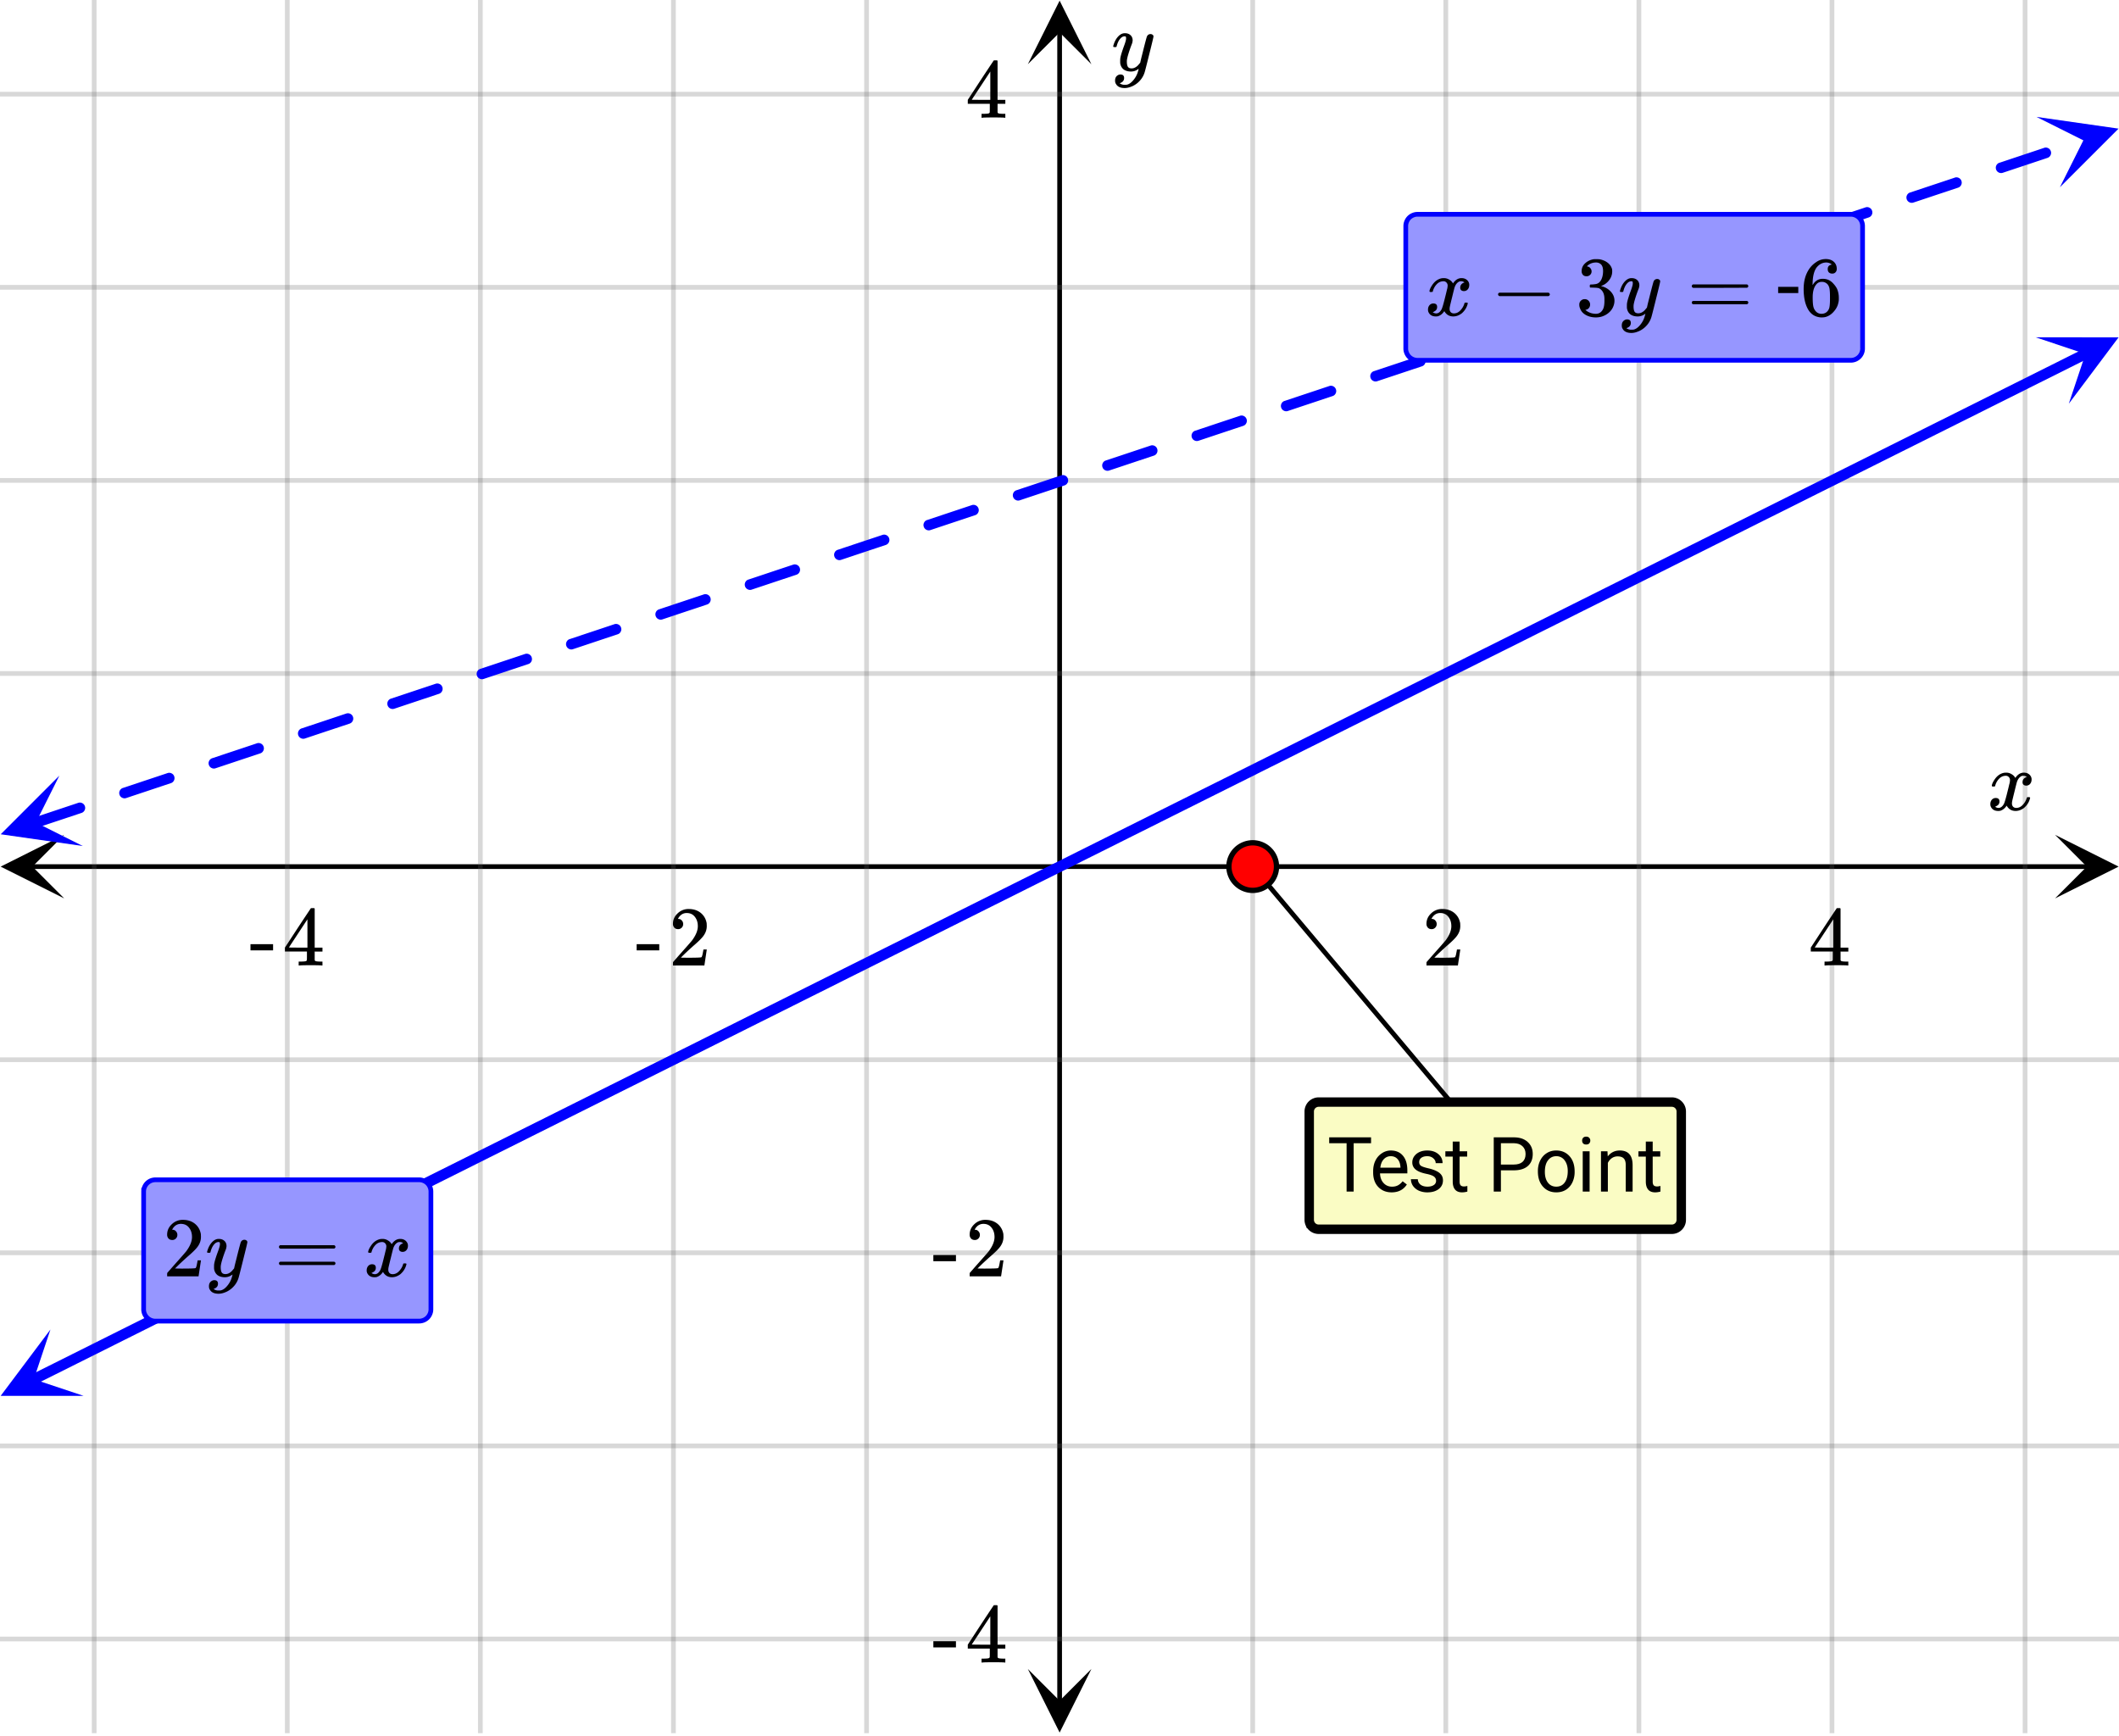 <svg xmlns="http://www.w3.org/2000/svg" xmlns:xlink="http://www.w3.org/1999/xlink" width="449.28" height="368" viewBox="0 0 336.96 276"><defs><symbol overflow="visible" id="p"><path d="M.781-3.75C.727-3.8.703-3.848.703-3.89c.031-.25.172-.563.422-.938.414-.633.941-1.004 1.578-1.11.133-.007.235-.015.297-.015.313 0 .598.086.86.25.269.156.46.355.578.594.113-.157.187-.25.218-.282.332-.375.711-.562 1.14-.562.364 0 .661.105.891.312.227.211.344.465.344.766 0 .281-.078.516-.234.703a.776.776 0 0 1-.625.281.64.64 0 0 1-.422-.14.521.521 0 0 1-.156-.39c0-.415.222-.696.672-.845a.58.58 0 0 0-.141-.093.705.705 0 0 0-.39-.094.91.91 0 0 0-.266.031c-.336.149-.586.445-.75.89-.032.075-.164.579-.39 1.516-.231.93-.356 1.45-.376 1.563a1.827 1.827 0 0 0-.047.406c0 .211.063.383.188.516.125.125.289.187.5.187.383 0 .726-.16 1.031-.484.3-.32.508-.676.625-1.063.02-.082.04-.129.063-.14.03-.02.109-.031.234-.031.164 0 .25.039.25.109 0 .012-.012.058-.031.14-.149.563-.461 1.055-.938 1.47-.43.323-.875.484-1.344.484-.625 0-1.101-.282-1.421-.844-.262.406-.594.68-1 .812-.086.02-.2.032-.344.032-.524 0-.89-.188-1.11-.563a.953.953 0 0 1-.14-.531c0-.27.078-.5.234-.688a.798.798 0 0 1 .625-.28c.395 0 .594.187.594.562 0 .336-.164.574-.484.718a.359.359 0 0 1-.063.047l-.078.031c-.012.012-.024.016-.031.016h-.032c0 .031.063.074.188.125a.817.817 0 0 0 .36.078c.32 0 .597-.203.827-.61.102-.163.282-.75.532-1.75.05-.206.109-.437.171-.687.063-.257.11-.457.141-.593.031-.133.05-.211.063-.235a2.86 2.86 0 0 0 .078-.531.678.678 0 0 0-.188-.5.613.613 0 0 0-.484-.203c-.406 0-.762.156-1.063.469a2.562 2.562 0 0 0-.609 1.078c-.012.074-.031.12-.063.14a.752.752 0 0 1-.218.016zm0 0"/></symbol><symbol overflow="visible" id="t"><path d="M6.234-5.813c.125 0 .227.04.313.11.094.062.14.152.14.266 0 .117-.226 1.058-.671 2.828C5.578-.836 5.328.133 5.266.312a3.459 3.459 0 0 1-.688 1.22 3.641 3.641 0 0 1-1.11.874c-.491.239-.945.36-1.359.36-.687 0-1.152-.22-1.39-.657-.094-.125-.14-.304-.14-.53 0-.306.085-.544.265-.72.187-.168.379-.25.578-.25.394 0 .594.188.594.563 0 .332-.157.578-.47.734a.298.298 0 0 1-.062.032.295.295 0 0 0-.078.03c-.011.009-.023.016-.031.016L1.328 2c.031.05.129.11.297.172.133.05.273.078.422.078h.11c.155 0 .273-.012.359-.031.332-.094.648-.324.953-.688A3.69 3.69 0 0 0 4.188.25c.093-.3.14-.477.14-.531 0-.008-.012-.004-.031.015a.358.358 0 0 1-.078.047c-.336.239-.703.36-1.11.36-.46 0-.84-.106-1.14-.313-.293-.219-.48-.531-.563-.937a2.932 2.932 0 0 1-.015-.407c0-.218.007-.382.03-.5.063-.394.266-1.054.61-1.984.196-.531.297-.898.297-1.11a.838.838 0 0 0-.031-.265c-.024-.05-.074-.078-.156-.078h-.063c-.21 0-.406.094-.594.281-.293.293-.511.727-.656 1.297 0 .012-.008.027-.015.047a.188.188 0 0 1-.032.047l-.015.015c-.012.012-.028.016-.047.016h-.36C.305-3.8.281-3.836.281-3.86a.97.97 0 0 1 .047-.203c.188-.625.469-1.113.844-1.468.3-.282.617-.422.953-.422.383 0 .688.105.906.312.227.2.344.485.344.86-.023.168-.04.261-.047.281 0 .055-.07.246-.203.578-.367 1-.586 1.735-.656 2.203a1.857 1.857 0 0 0-.016.297c0 .344.05.61.156.797.114.18.313.266.594.266.207 0 .406-.051.594-.157a1.84 1.84 0 0 0 .422-.328c.093-.101.21-.242.36-.422a32.833 32.833 0 0 1 .25-1.063c.093-.35.175-.687.25-1 .343-1.35.534-2.062.577-2.124a.592.592 0 0 1 .578-.36zm0 0"/></symbol><symbol overflow="visible" id="q"><path d="M1.484-5.781c-.25 0-.449-.078-.593-.235a.872.872 0 0 1-.22-.609c0-.645.243-1.195.735-1.656a2.46 2.46 0 0 1 1.766-.703c.77 0 1.41.21 1.922.625.508.418.82.964.937 1.64.008.168.016.32.016.453 0 .524-.156 1.012-.469 1.47-.25.374-.758.89-1.516 1.546-.324.281-.777.695-1.359 1.234l-.781.766 1.016.016c1.414 0 2.164-.024 2.25-.079.039-.007.085-.101.14-.28.031-.095.094-.4.188-.923v-.03h.53v.03l-.374 2.47V0h-5v-.25c0-.188.008-.29.031-.313.008-.007.383-.437 1.125-1.28.977-1.095 1.61-1.813 1.89-2.157.602-.82.907-1.57.907-2.25 0-.594-.156-1.086-.469-1.484-.312-.407-.746-.61-1.297-.61-.523 0-.945.235-1.265.703-.024.032-.047.079-.078.141a.274.274 0 0 0-.047.078c0 .012.02.016.062.016a.68.68 0 0 1 .547.25.801.801 0 0 1 .219.562c0 .23-.078.422-.235.578a.76.76 0 0 1-.578.235zm0 0"/></symbol><symbol overflow="visible" id="r"><path d="M6.234 0c-.125-.031-.71-.047-1.75-.047-1.074 0-1.671.016-1.796.047h-.126v-.625h.422c.383-.008.618-.031.704-.063a.286.286 0 0 0 .171-.14c.008-.008.016-.25.016-.719v-.672h-3.5v-.625l2.031-3.11A431.58 431.58 0 0 1 4.5-9.108c.02-.008.113-.016.281-.016h.25l.078.078v6.203h1.235v.625H5.109V-.89a.25.25 0 0 0 .079.157c.07.062.328.101.765.109h.39V0zm-2.28-2.844v-4.5L1-2.859l1.469.015zm0 0"/></symbol><symbol overflow="visible" id="s"><path d="M.14-2.406v-.985h3.594v.985zm0 0"/></symbol><symbol overflow="visible" id="u"><path d="M.75-4.672c0-.125.063-.219.188-.281H9.53c.133.062.203.156.203.281 0 .094-.062.18-.187.25l-4.281.016H.969C.82-4.457.75-4.546.75-4.672zm0 2.61c0-.133.07-.223.219-.266h8.578a.249.249 0 0 0 .062.047l.063.047c.02.011.035.039.047.078.008.031.015.062.015.094 0 .117-.07.203-.203.265H.937C.813-1.859.75-1.945.75-2.063zm0 0"/></symbol><symbol overflow="visible" id="v"><path d="M1.328-3.094c-.137-.07-.203-.164-.203-.281 0-.113.066-.203.203-.266h7.828c.133.075.203.168.203.282 0 .105-.07.195-.203.265zm0 0"/></symbol><symbol overflow="visible" id="w"><path d="M1.719-6.25c-.25 0-.446-.07-.578-.219a.863.863 0 0 1-.204-.593c0-.508.196-.938.594-1.282a2.566 2.566 0 0 1 1.407-.625h.203c.312 0 .507.008.593.016.301.043.602.137.907.281.593.305.968.727 1.125 1.266.02.093.03.218.03.375 0 .523-.167.996-.5 1.422-.323.418-.73.714-1.218.89-.055.024-.055.04 0 .047.008 0 .05.012.125.031.55.157 1.016.446 1.39.86.376.418.563.89.563 1.422 0 .367-.086.718-.25 1.062-.218.461-.574.84-1.062 1.14-.492.302-1.04.454-1.64.454-.595 0-1.122-.125-1.579-.375-.46-.25-.766-.586-.922-1.016a1.45 1.45 0 0 1-.14-.656c0-.25.082-.453.25-.61a.831.831 0 0 1 .609-.25c.25 0 .453.087.61.25.163.169.25.372.25.61 0 .21-.063.39-.188.547a.768.768 0 0 1-.469.281l-.094.031c.489.407 1.047.61 1.672.61.5 0 .875-.239 1.125-.719.156-.29.234-.742.234-1.36v-.265c0-.852-.292-1.426-.875-1.719-.124-.05-.398-.082-.812-.093l-.563-.016-.046-.031c-.024-.02-.032-.086-.032-.204 0-.113.008-.18.032-.203.03-.03.054-.046.078-.046.25 0 .508-.02.781-.063.395-.05.695-.27.906-.656.207-.395.313-.867.313-1.422 0-.582-.157-.973-.469-1.172a1.131 1.131 0 0 0-.64-.188c-.45 0-.844.122-1.188.36l-.125.094a.671.671 0 0 0-.094.109l-.047.047a.88.88 0 0 0 .094.031c.176.024.328.11.453.266.125.148.188.32.188.515a.715.715 0 0 1-.235.547.76.76 0 0 1-.562.219zm0 0"/></symbol><symbol overflow="visible" id="y"><path d="M5.031-8.11c-.199-.195-.48-.304-.843-.328-.625 0-1.153.274-1.579.813-.418.586-.625 1.492-.625 2.719L2-4.86l.11-.172c.363-.54.859-.813 1.484-.813.414 0 .781.09 1.094.266a2.6 2.6 0 0 1 .64.547c.219.242.395.492.531.75.196.449.297.933.297 1.453v.234c0 .211-.027.403-.078.578-.105.532-.383 1.032-.828 1.5-.387.407-.82.66-1.297.766a2.688 2.688 0 0 1-.547.047c-.168 0-.32-.016-.453-.047-.668-.125-1.2-.484-1.594-1.078C.83-1.66.563-2.79.563-4.218c0-.97.171-1.817.515-2.548.344-.726.82-1.296 1.438-1.703a2.62 2.62 0 0 1 1.562-.515c.531 0 .953.14 1.266.421.32.282.484.665.484 1.141 0 .23-.07.414-.203.547-.125.137-.297.203-.516.203-.218 0-.398-.062-.53-.187-.126-.125-.188-.301-.188-.532 0-.406.21-.644.64-.718zm-.593 3.235a1.18 1.18 0 0 0-.97-.484c-.335 0-.605.105-.812.312C2.22-4.597 2-3.883 2-2.907c0 .794.05 1.345.156 1.657.094.273.242.5.453.688.22.187.477.28.782.28.457 0 .804-.171 1.046-.515.133-.187.22-.41.25-.672.04-.258.063-.64.063-1.14v-.422c0-.508-.023-.895-.063-1.156a1.566 1.566 0 0 0-.25-.688zm0 0"/></symbol><symbol overflow="visible" id="x"><path d="M3.453-3.578H.25v-.985h3.203zm0 0"/></symbol><symbol overflow="visible" id="z"><path d="M6.953-7.688H4.187V0H3.063v-7.688H.297v-.937h6.656zm0 0"/></symbol><symbol overflow="visible" id="A"><path d="M3.484.125c-.867 0-1.574-.285-2.125-.86C.816-1.304.547-2.07.547-3.03v-.203c0-.633.117-1.196.36-1.688a2.9 2.9 0 0 1 1.03-1.172 2.51 2.51 0 0 1 1.407-.437c.832 0 1.476.277 1.937.828.469.555.703 1.34.703 2.36v.452H1.641c.02.637.207 1.149.562 1.532.352.386.8.578 1.344.578.383 0 .71-.078.984-.235.27-.156.504-.363.703-.625l.672.516C5.363-.289 4.555.125 3.484.125zm-.14-5.75c-.438 0-.809.164-1.11.484-.304.325-.484.774-.546 1.344H4.89v-.078c-.032-.55-.184-.977-.454-1.281-.273-.313-.636-.469-1.093-.469zm0 0"/></symbol><symbol overflow="visible" id="B"><path d="M4.563-1.703c0-.29-.118-.52-.344-.688-.219-.164-.61-.304-1.172-.421-.555-.114-.992-.254-1.313-.422-.324-.164-.562-.364-.718-.594a1.401 1.401 0 0 1-.235-.813c0-.53.219-.976.656-1.343.446-.364 1.02-.547 1.72-.547.718 0 1.3.187 1.75.562.456.375.687.86.687 1.453H4.5c0-.3-.133-.562-.39-.78-.25-.22-.57-.329-.954-.329-.406 0-.726.09-.953.266a.803.803 0 0 0-.328.671c0 .274.102.477.313.61.207.125.582.25 1.124.375.551.125.993.277 1.329.453.343.168.597.371.765.61.164.23.25.515.25.859 0 .574-.23 1.039-.687 1.39-.461.344-1.055.516-1.782.516a3.31 3.31 0 0 1-1.359-.266 2.314 2.314 0 0 1-.937-.765A1.9 1.9 0 0 1 .562-1.97h1.094c.02.367.164.657.438.875.281.211.644.313 1.094.313.414 0 .75-.082 1-.25a.768.768 0 0 0 .375-.672zm0 0"/></symbol><symbol overflow="visible" id="C"><path d="M2.313-7.953v1.547h1.203v.843H2.312v3.97c0 .261.051.46.157.593.113.125.297.188.547.188.125 0 .3-.024.53-.079V0a3.132 3.132 0 0 1-.843.125c-.492 0-.86-.145-1.11-.438-.25-.3-.374-.726-.374-1.28v-3.97H.047v-.843h1.172v-1.547zm0 0"/></symbol><symbol overflow="visible" id="E"><path d="M2.14-3.375V0H1v-8.625h3.188c.937 0 1.671.246 2.203.734.539.48.812 1.118.812 1.907 0 .836-.266 1.48-.797 1.937-.523.45-1.265.672-2.234.672zm0-.922h2.047c.602 0 1.067-.14 1.391-.422.32-.289.484-.707.484-1.25 0-.52-.164-.93-.484-1.234-.324-.313-.766-.473-1.328-.484H2.14zm0 0"/></symbol><symbol overflow="visible" id="F"><path d="M.531-3.266c0-.625.125-1.187.375-1.687S1.5-5.836 1.937-6.11c.438-.282.942-.422 1.516-.422.863 0 1.567.304 2.11.906.539.605.812 1.414.812 2.422v.078a3.83 3.83 0 0 1-.36 1.672c-.242.5-.585.89-1.03 1.172-.438.273-.95.406-1.532.406-.867 0-1.57-.3-2.11-.906C.802-1.383.532-2.187.532-3.187zm1.11.141c0 .71.16 1.277.484 1.703.332.43.773.64 1.328.64.563 0 1.004-.21 1.328-.64.332-.437.5-1.05.5-1.844 0-.695-.168-1.265-.5-1.703a1.592 1.592 0 0 0-1.328-.656c-.543 0-.98.219-1.312.656-.336.43-.5 1.043-.5 1.844zm0 0"/></symbol><symbol overflow="visible" id="G"><path d="M2.016 0H.922v-6.406h1.094zM.828-8.11c0-.175.05-.32.156-.437.114-.125.274-.187.485-.187.218 0 .379.062.484.187a.604.604 0 0 1 .172.438c0 .18-.059.328-.172.453-.105.117-.266.172-.484.172-.211 0-.371-.055-.485-.172a.673.673 0 0 1-.156-.453zm0 0"/></symbol><symbol overflow="visible" id="H"><path d="M1.86-6.406l.046.812c.489-.625 1.125-.937 1.907-.937 1.351 0 2.035.765 2.046 2.297V0H4.766v-4.234c0-.47-.106-.813-.313-1.032-.21-.218-.531-.328-.969-.328a1.6 1.6 0 0 0-.937.282 2.002 2.002 0 0 0-.625.75V0H.828v-6.406zm0 0"/></symbol><clipPath id="a"><path d="M0 0h336.96v275.59H0zm0 0"/></clipPath><clipPath id="b"><path d="M.102 132.742H11V143H.102zm0 0"/></clipPath><clipPath id="c"><path d="M326.79 132.742h10.17V143h-10.17zm0 0"/></clipPath><clipPath id="d"><path d="M14 0h309v275.59H14zm0 0"/></clipPath><clipPath id="e"><path d="M163.445 265H174v10.488h-10.555zm0 0"/></clipPath><clipPath id="f"><path d="M163.445 0H174v10.21h-10.555zm0 0"/></clipPath><clipPath id="g"><path d="M0 14h336.96v247H0zm0 0"/></clipPath><clipPath id="h"><path d="M0 211h14v11H0zm0 0"/></clipPath><clipPath id="i"><path d="M-2.531 216.676l23.738-11.863L33.07 228.55 9.332 240.414zm0 0"/></clipPath><clipPath id="j"><path d="M323 53h13.96v12H323zm0 0"/></clipPath><clipPath id="k"><path d="M323.707 53.637l23.738-11.864 11.868 23.739-23.743 11.863zm0 0"/></clipPath><clipPath id="l"><path d="M0 123h14v12H0zm0 0"/></clipPath><clipPath id="m"><path d="M-1.754 127.059l25.18-8.387 8.387 25.176-25.176 8.39zm0 0"/></clipPath><clipPath id="n"><path d="M323 18h13.96v12H323zm0 0"/></clipPath><clipPath id="o"><path d="M323.832 18.586l25.18-8.39 8.39 25.179-25.18 8.387zm0 0"/></clipPath></defs><g clip-path="url(#a)" fill="#fff"><path d="M0 0h337v275.59H0zm0 0"/><path d="M0 0h337v275.59H0zm0 0"/></g><path d="M5.055 137.797h326.89" fill="none" stroke="#000" stroke-width=".749"/><g clip-path="url(#b)"><path d="M10.21 132.742L.103 137.797l10.109 5.055-5.055-5.055zm0 0"/></g><g clip-path="url(#c)"><path d="M326.79 132.742l10.108 5.055-10.109 5.055 5.055-5.055zm0 0"/></g><g clip-path="url(#d)"><path d="M199.203 0v275.59M229.91 0v275.59M260.613 0v275.59M291.316 0v275.59M322.023 0v275.59M137.797 0v275.59M107.09 0v275.59M76.387 0v275.59M45.684 0v275.59M14.977 0v275.59" fill="none" stroke-linecap="round" stroke-linejoin="round" stroke="#666" stroke-opacity=".251" stroke-width=".749"/></g><path d="M168.5 270.535V5.055" fill="none" stroke="#000" stroke-width=".749"/><g clip-path="url(#e)"><path d="M163.445 265.379l5.055 10.11 5.055-10.11-5.055 5.055zm0 0"/></g><g clip-path="url(#f)"><path d="M163.445 10.21L168.5.103l5.055 10.109-5.055-5.055zm0 0"/></g><g clip-path="url(#g)"><path d="M0 107.09h337M0 76.387h337M0 45.684h337M0 14.977h337M0 168.5h337M0 199.203h337M0 229.91h337M0 260.613h337" fill="none" stroke-linecap="round" stroke-linejoin="round" stroke="#666" stroke-opacity=".251" stroke-width=".749"/></g><path d="M5.273 219.367l4.383-2.187 2.192-1.098 4.382-2.187 2.192-1.098 2.191-1.094 2.188-1.094 2.191-1.097 6.574-3.281 2.192-1.098 4.383-2.188 2.187-1.097 4.383-2.188 2.191-1.097 6.575-3.282 2.191-1.097 2.191-1.094 2.188-1.094 2.191-1.098 4.383-2.187 2.192-1.098 4.382-2.187 2.192-1.098 2.187-1.094 4.383-2.187 2.191-1.098 4.383-2.187 2.192-1.098 2.191-1.094 2.188-1.093 2.191-1.098 6.574-3.281L106.06 169l4.382-2.187 2.192-1.098 2.187-1.094 2.192-1.094 2.191-1.097 6.574-3.282 2.192-1.097 2.191-1.094 2.188-1.094 2.191-1.097 4.383-2.188 2.191-1.098 6.575-3.28 2.19-1.098 2.188-1.094 2.192-1.094 2.191-1.098 4.383-2.187 2.191-1.098 4.383-2.187 2.188-1.094 2.191-1.098 4.383-2.187 2.191-1.098 4.383-2.187 2.192-1.098 2.187-1.094 2.192-1.093 2.19-1.098 6.575-3.281 2.192-1.098 4.382-2.188 2.188-1.097 4.383-2.188 2.191-1.097 6.574-3.282 2.192-1.097 2.187-1.094 2.192-1.094 2.191-1.097 4.383-2.188 2.191-1.098 6.574-3.28 2.188-1.098 4.383-2.188 2.191-1.098 4.383-2.187 2.191-1.098 2.192-1.094 2.187-1.093 2.192-1.094 2.191-1.098 4.383-2.187 2.191-1.098 4.383-2.187 2.188-1.098 6.574-3.281 2.191-1.098 4.383-2.187 2.192-1.098 2.19-1.094 2.188-1.094 2.192-1.097 4.383-2.188 2.191-1.097 6.574-3.282 2.188-1.097 4.383-2.188 2.191-1.097 4.383-2.188 2.191-1.098 2.192-1.093" fill="none" stroke-width="1.685" stroke-linecap="round" stroke-linejoin="round" stroke="#00f"/><g clip-path="url(#h)"><g clip-path="url(#i)"><path d="M8.02 211.402L.105 221.953h13.188l-7.914-2.637zm0 0" fill="#00f"/></g></g><g clip-path="url(#j)"><g clip-path="url(#k)"><path d="M323.707 53.637l13.188.004-7.915 10.547 2.641-7.91zm0 0" fill="#00f"/></g></g><path d="M5.328 130.027l2.188-.726 2.187-.73 2.184-.727.547-.184a.824.824 0 0 1 .644.047.817.817 0 0 1 .422.488.798.798 0 0 1-.047.64.81.81 0 0 1-.488.427l-.543.18-2.188.73-2.187.726-2.188.73a.83.83 0 0 1-.64-.046.805.805 0 0 1-.422-.488.824.824 0 0 1 .043-.645.828.828 0 0 1 .488-.422zm14.211-4.734l1.098-.363 2.183-.73 2.188-.727 1.637-.547a.814.814 0 0 1 .64.047c.211.105.352.265.422.488a.813.813 0 0 1-.043.64.81.81 0 0 1-.488.426l-1.637.543-2.184.73-2.187.727-1.098.368a.814.814 0 0 1-.64-.047.81.81 0 0 1-.426-.489.814.814 0 0 1 .047-.64.81.81 0 0 1 .488-.426zm14.211-4.734h.004l2.187-.73 2.188-.727 2.187-.73.536-.18a.822.822 0 0 1 .644.046.817.817 0 0 1 .422.489.808.808 0 0 1-.047.644.81.81 0 0 1-.484.422l-.54.18-2.187.726-2.187.73-2.184.727-.008.004a.822.822 0 0 1-.644-.047.817.817 0 0 1-.422-.488.808.808 0 0 1 .047-.645.817.817 0 0 1 .488-.421zm14.207-4.735l1.105-.367 2.188-.727 2.184-.73 1.629-.543a.84.84 0 0 1 .644.047.817.817 0 0 1 .422.488.808.808 0 0 1-.047.645.81.81 0 0 1-.484.422l-1.63.543-2.187.726-2.187.73-1.102.368a.822.822 0 0 1-.644-.047.817.817 0 0 1-.422-.488.798.798 0 0 1 .047-.641.804.804 0 0 1 .484-.426zm14.211-4.734l.012-.004 2.187-.727 2.188-.73 2.187-.727.531-.18a.842.842 0 0 1 .645.048.817.817 0 0 1 .422.488.808.808 0 0 1-.047.644.817.817 0 0 1-.488.422l-.532.176-2.187.73-2.184.727-2.187.73-.016.004a.798.798 0 0 1-.64-.046.793.793 0 0 1-.422-.489.813.813 0 0 1 .043-.64.821.821 0 0 1 .488-.426zm14.21-4.735l1.11-.367 2.188-.73 2.183-.727 1.625-.543a.83.83 0 0 1 .641.047c.21.106.352.266.422.488a.824.824 0 0 1-.043.645.828.828 0 0 1-.488.422l-1.621.539-2.188.73-2.187.727-1.11.371a.808.808 0 0 1-.644-.047.817.817 0 0 1-.422-.488.798.798 0 0 1 .047-.64.81.81 0 0 1 .488-.427zm14.208-4.734l.023-.004 2.184-.73 2.187-.727 2.188-.73.523-.176a.84.84 0 0 1 .645.047.817.817 0 0 1 .422.488.808.808 0 0 1-.047.645.81.81 0 0 1-.484.421l-.528.176-2.187.727-2.184.73-2.187.727-.02.008a.806.806 0 0 1-.644-.047.817.817 0 0 1-.422-.489.798.798 0 0 1 .047-.64.804.804 0 0 1 .484-.426zm14.21-4.73l1.118-.375 2.188-.727 2.187-.73 1.613-.536a.823.823 0 0 1 .645.043.817.817 0 0 1 .422.489.808.808 0 0 1-.047.644.817.817 0 0 1-.488.422l-1.614.54-2.187.726-2.188.73-1.113.371a.806.806 0 0 1-.644-.047.817.817 0 0 1-.422-.488.813.813 0 0 1 .043-.64.803.803 0 0 1 .488-.422zm14.212-4.735l.027-.011 2.188-.727 2.183-.73 2.188-.727.52-.172a.813.813 0 0 1 .64.043.81.81 0 0 1 .426.488.824.824 0 0 1-.047.645.817.817 0 0 1-.488.422l-.52.172-2.184.726-2.187.73-2.188.727-.027.012a.798.798 0 0 1-.64-.047.81.81 0 0 1-.426-.488.83.83 0 0 1 .047-.64.793.793 0 0 1 .488-.423zm14.21-4.734l1.122-.375 2.187-.73 2.188-.727 1.61-.535a.813.813 0 0 1 .64.043c.207.105.347.27.422.488a.823.823 0 0 1-.043.644.828.828 0 0 1-.489.422l-1.609.535-2.187.727-2.184.73-1.125.376a.807.807 0 0 1-.645-.047.817.817 0 0 1-.421-.489.798.798 0 0 1 .046-.64.793.793 0 0 1 .489-.422zm14.208-4.734l.035-.012 2.187-.73 2.184-.727 2.188-.73.511-.169a.821.821 0 0 1 .645.043c.207.106.347.27.422.489a.807.807 0 0 1-.047.644.81.81 0 0 1-.485.422l-.511.168-2.188.73-2.187.727-2.188.73-.031.012a.806.806 0 0 1-.645-.047.817.817 0 0 1-.421-.488.798.798 0 0 1 .046-.64.786.786 0 0 1 .485-.422zm14.21-4.735l1.13-.379 2.187-.726 2.188-.73 1.601-.532a.824.824 0 0 1 .645.043c.207.105.347.27.422.488a.807.807 0 0 1-.047.645.817.817 0 0 1-.489.422l-1.601.53-2.184.731-2.187.727-1.133.379a.798.798 0 0 1-.64-.047.805.805 0 0 1-.423-.488.813.813 0 0 1 .043-.641.803.803 0 0 1 .489-.422zm14.212-4.734l.039-.016 2.187-.726 2.188-.73 2.183-.727.508-.168a.813.813 0 0 1 .64.043c.212.105.352.27.423.488a.823.823 0 0 1-.043.644.817.817 0 0 1-.489.422l-.504.168-2.187.727-2.188.73-2.187.727-.04.015a.798.798 0 0 1-.64-.046.81.81 0 0 1-.425-.489.814.814 0 0 1 .046-.64.793.793 0 0 1 .489-.422zm14.21-4.735l1.137-.379 2.184-.73 2.187-.727 1.594-.53a.821.821 0 0 1 .645.042c.207.106.347.27.422.488a.807.807 0 0 1-.047.645.81.81 0 0 1-.485.422l-1.597.531-2.184.727-2.187.73-1.137.379a.807.807 0 0 1-.645-.047.806.806 0 0 1-.422-.488.798.798 0 0 1 .047-.64.794.794 0 0 1 .489-.423zm14.208-4.734l.047-.016 2.187-.73 2.188-.727 2.187-.73.496-.164a.821.821 0 0 1 .645.043c.207.105.347.27.422.488a.806.806 0 0 1-.047.645.806.806 0 0 1-.489.421l-.496.165-2.187.73-2.188.727-2.183.73-.047.016a.806.806 0 0 1-.645-.047.806.806 0 0 1-.422-.489.798.798 0 0 1 .047-.64.798.798 0 0 1 .485-.422zm14.21-4.734l1.145-.383 2.184-.727 2.187-.73 1.59-.528a.824.824 0 0 1 .645.043c.207.106.347.27.421.489a.822.822 0 0 1-.046.644.817.817 0 0 1-.489.422l-1.586.527-2.187.73-2.188.727-1.144.383a.798.798 0 0 1-.64-.047.783.783 0 0 1-.423-.488.813.813 0 0 1 .043-.64.828.828 0 0 1 .489-.422zm14.212-4.735l.05-.02 2.188-.726 2.187-.73 2.188-.727.492-.164a.813.813 0 0 1 .64.043c.212.105.352.27.422.488a.821.821 0 0 1-.042.645.828.828 0 0 1-.489.422l-.492.164-2.187.726-2.184.73-2.188.727-.054.02a.808.808 0 0 1-.645-.047.81.81 0 0 1-.422-.484.806.806 0 0 1 .047-.645.817.817 0 0 1 .488-.422zm14.207-4.734l1.152-.383 2.187-.73 2.184-.727L254 47.18a.821.821 0 0 1 .645.043c.207.105.347.27.421.488a.806.806 0 0 1-.046.644.81.81 0 0 1-.485.422l-1.582.528-2.187.726-2.188.73-1.148.384a.806.806 0 0 1-.645-.047.81.81 0 0 1-.422-.485.806.806 0 0 1 .047-.644.81.81 0 0 1 .485-.422zm14.21-4.734l.063-.02 2.184-.73 2.187-.727 2.188-.73.484-.16a.823.823 0 0 1 .644.042c.207.106.348.27.422.489a.806.806 0 0 1-.047.644.806.806 0 0 1-.488.422l-.484.16-2.188.73-2.183.727-2.188.73-.058.02a.806.806 0 0 1-.645-.047.81.81 0 0 1-.422-.484.821.821 0 0 1 .043-.645.828.828 0 0 1 .488-.422zm14.211-4.735l1.157-.387 2.187-.726 2.188-.73 1.574-.524a.798.798 0 0 1 .64.047c.211.101.352.265.426.484a.822.822 0 0 1-.047.645.817.817 0 0 1-.488.422l-1.574.523-2.188.73-2.187.727-1.156.387a.798.798 0 0 1-.641-.047.84.84 0 0 1-.379-1.129.817.817 0 0 1 .488-.422zm14.211-4.734l.067-.024 2.183-.726 2.188-.73 2.187-.727.48-.16a.798.798 0 0 1 .641.046.798.798 0 0 1 .422.485.821.821 0 0 1-.043.644.828.828 0 0 1-.488.422l-.48.16-2.184.727-2.188.73-2.187.727-.066.023a.808.808 0 0 1-.645-.046.81.81 0 0 1-.422-.485.806.806 0 0 1 .047-.644.817.817 0 0 1 .488-.422zm14.207-4.735l1.164-.386 2.188-.73 2.187-.727 1.567-.524a.806.806 0 0 1 .644.047.81.81 0 0 1 .422.484.806.806 0 0 1-.047.645.81.81 0 0 1-.484.422l-1.57.523-2.188.727-2.183.73-1.164.387a.806.806 0 0 1-.645-.047.81.81 0 0 1-.422-.484.806.806 0 0 1 .047-.645.81.81 0 0 1 .484-.422zm14.211-4.734l.075-.023 2.187-.73 2.184-.727 2.187-.73.473-.157a.807.807 0 0 1 .644.047.81.81 0 0 1 .422.484.806.806 0 0 1-.047.645.817.817 0 0 1-.488.421l-.469.157-2.187.73-2.188.727-2.187.73-.07.024a.806.806 0 0 1-.645-.047.81.81 0 0 1-.422-.485.821.821 0 0 1 .043-.644.828.828 0 0 1 .488-.422zm0 0" fill="#00f"/><g clip-path="url(#l)"><g clip-path="url(#m)"><path d="M9.438 123.332l-9.325 9.324 13.055 1.867-7.461-3.734zm0 0" fill="#00f"/></g></g><g clip-path="url(#n)"><g clip-path="url(#o)"><path d="M323.832 18.586l13.055 1.867-9.325 9.32 3.731-7.457zm0 0" fill="#00f"/></g></g><path d="M199.203 137.797l39.692 47.18" fill="none" stroke-width=".758" stroke="#000"/><path d="M202.988 137.797c-.004.5-.097.984-.289 1.445a3.718 3.718 0 0 1-.82 1.227 3.758 3.758 0 0 1-1.227.82 3.763 3.763 0 0 1-2.894 0 3.718 3.718 0 0 1-1.227-.82 3.718 3.718 0 0 1-.82-1.227 3.763 3.763 0 0 1 0-2.895c.191-.46.465-.87.82-1.226a3.718 3.718 0 0 1 1.227-.82 3.763 3.763 0 0 1 2.895 0c.46.191.87.465 1.226.82.355.356.629.766.82 1.227.192.465.285.945.29 1.449zm0 0" fill="red" stroke-width=".843" stroke="#000"/><use xlink:href="#p" x="316.031" y="128.809"/><use xlink:href="#q" x="226.164" y="153.522"/><use xlink:href="#r" x="287.573" y="153.522"/><use xlink:href="#s" x="101.1" y="153.522"/><use xlink:href="#q" x="106.342" y="153.522"/><use xlink:href="#s" x="39.691" y="153.522"/><use xlink:href="#r" x="44.933" y="153.522"/><use xlink:href="#t" x="176.738" y="11.233"/><use xlink:href="#r" x="153.522" y="18.722"/><use xlink:href="#s" x="148.28" y="202.949"/><use xlink:href="#q" x="153.522" y="202.949"/><use xlink:href="#s" x="148.28" y="264.358"/><use xlink:href="#r" x="153.522" y="264.358"/><path d="M22.84 208.191V189.47c0-.25.047-.489.144-.715a1.876 1.876 0 0 1 1.012-1.016c.23-.093.469-.14.719-.14h41.937a1.88 1.88 0 0 1 1.325.547c.175.175.308.378.402.609.098.226.144.465.144.715v18.722c0 .247-.046.489-.144.715-.094.23-.227.434-.402.61a1.88 1.88 0 0 1-1.324.547H24.714c-.25 0-.488-.047-.719-.141a1.876 1.876 0 0 1-1.012-1.016 1.799 1.799 0 0 1-.144-.715zm0 0" fill="#9696ff" stroke="#00f" stroke-width=".749"/><use xlink:href="#q" x="25.907" y="202.949"/><use xlink:href="#t" x="32.647" y="202.949"/><use xlink:href="#u" x="43.611" y="202.949"/><use xlink:href="#p" x="57.84" y="202.949"/><path d="M223.543 55.418V35.945c0-.246.047-.484.144-.715a1.821 1.821 0 0 1 1.012-1.012c.23-.097.469-.144.715-.144h68.899c.25 0 .488.047.718.145a1.845 1.845 0 0 1 1.012 1.011c.094.23.14.47.14.715v19.473a1.851 1.851 0 0 1-.546 1.324 1.92 1.92 0 0 1-.606.406c-.23.094-.468.141-.718.141h-68.899a1.88 1.88 0 0 1-1.324-.547 1.882 1.882 0 0 1-.403-.61 1.785 1.785 0 0 1-.144-.714zm0 0" fill="#9696ff" stroke="#00f" stroke-width=".749"/><use xlink:href="#p" x="226.609" y="50.176"/><use xlink:href="#v" x="237.094" y="50.176"/><use xlink:href="#w" x="250.574" y="50.176"/><use xlink:href="#t" x="257.314" y="50.176"/><use xlink:href="#u" x="268.278" y="50.176"/><use xlink:href="#x" x="282.507" y="50.176"/><use xlink:href="#y" x="286.251" y="50.176"/><path d="M208.043 193.96v-17.222c0-.218.043-.43.129-.629a1.628 1.628 0 0 1 1.516-1.016h56.167a1.642 1.642 0 0 1 1.645 1.645v17.223a1.642 1.642 0 0 1-1.016 1.52c-.199.085-.41.124-.629.124h-56.168a1.628 1.628 0 0 1-1.516-1.016c-.085-.198-.128-.41-.128-.628zm0 0" fill="#fafcc4"/><path d="M208.191 193.96v-17.222a1.507 1.507 0 0 1 .437-1.059c.142-.14.306-.25.49-.324.183-.078.374-.117.57-.117h56.167c.2 0 .391.04.575.117.183.075.343.184.484.325.14.14.25.3.324.484.078.184.114.375.114.574v17.223c0 .2-.036.39-.114.574a1.409 1.409 0 0 1-.324.485c-.14.14-.3.25-.484.328a1.52 1.52 0 0 1-.575.113h-56.167c-.196 0-.387-.04-.57-.113a1.535 1.535 0 0 1-.49-.328c-.14-.137-.245-.301-.323-.485a1.52 1.52 0 0 1-.114-.574zm0 0" fill="none" stroke-width="1.498" stroke="#000"/><use xlink:href="#z" x="211.07" y="189.469"/><use xlink:href="#A" x="217.81" y="189.469"/><use xlink:href="#B" x="223.801" y="189.469"/><use xlink:href="#C" x="229.792" y="189.469"/><use xlink:href="#D" x="233.536" y="189.469"/><use xlink:href="#E" x="236.532" y="189.469"/><use xlink:href="#F" x="244.021" y="189.469"/><use xlink:href="#G" x="250.761" y="189.469"/><use xlink:href="#H" x="253.756" y="189.469"/><use xlink:href="#C" x="260.496" y="189.469"/></svg>